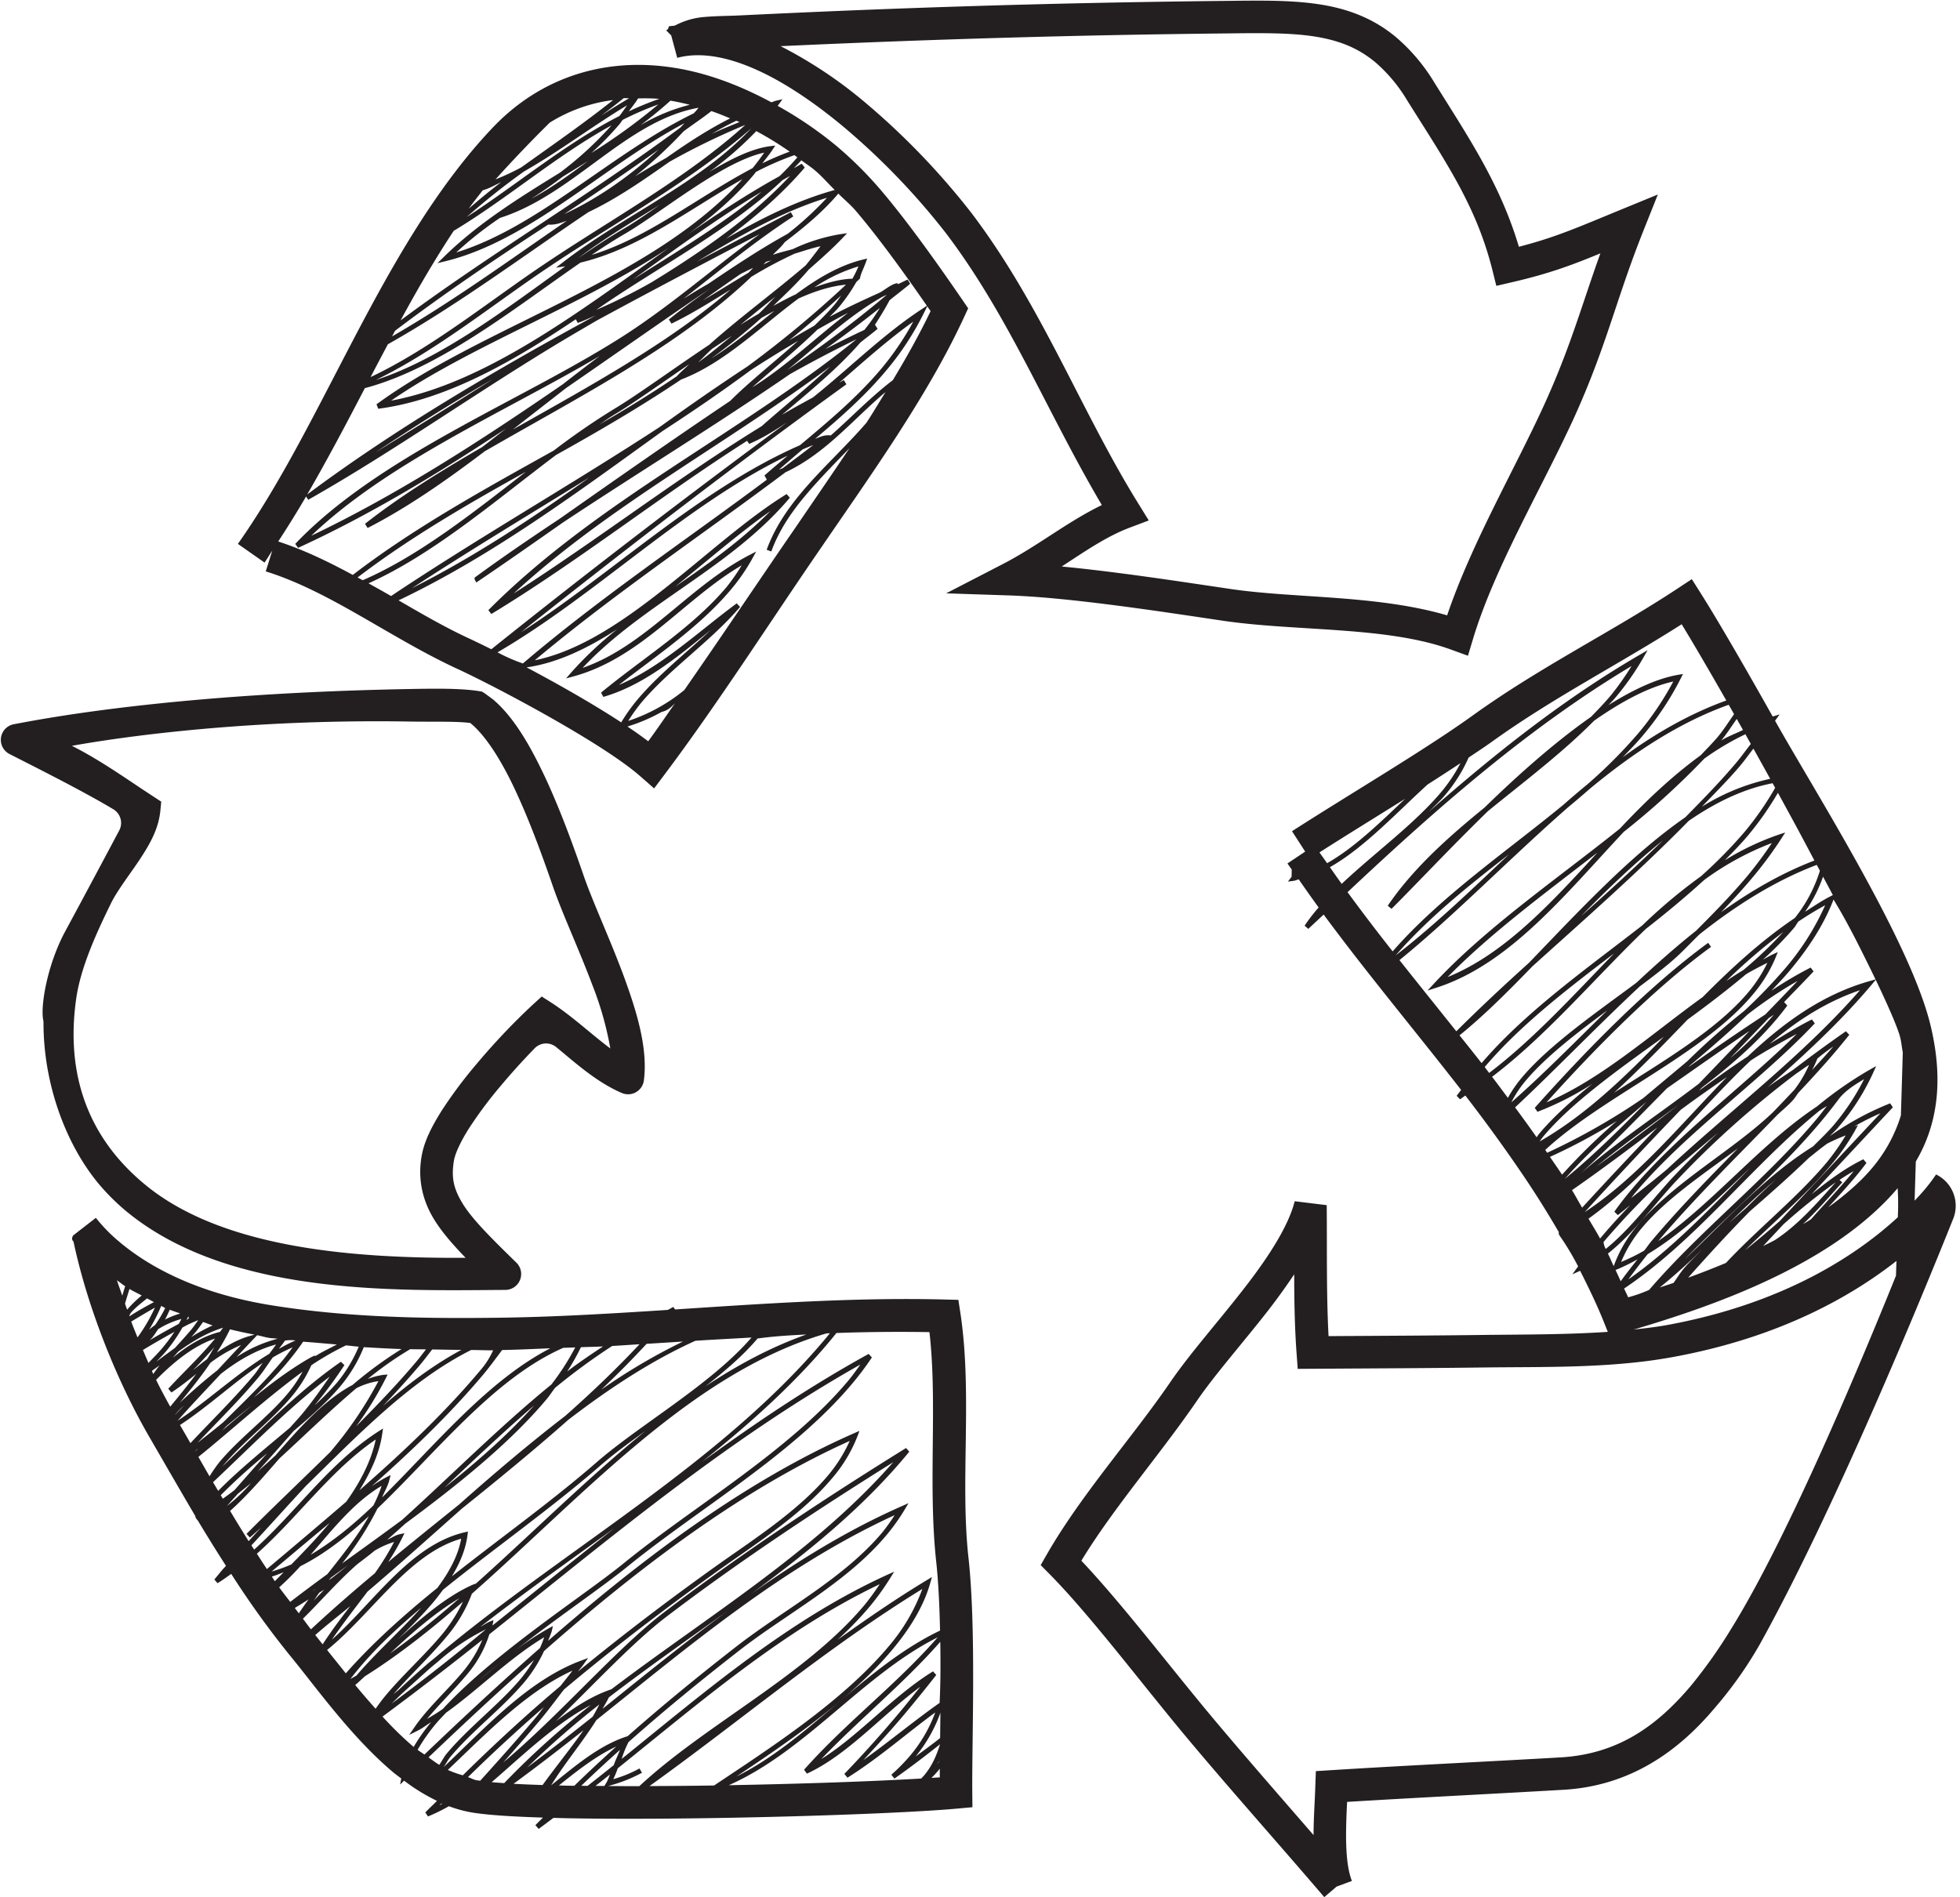 <?xml version="1.0" encoding="UTF-8"?><svg xmlns="http://www.w3.org/2000/svg" xmlns:xlink="http://www.w3.org/1999/xlink" height="901.3" preserveAspectRatio="xMidYMid meet" version="1.0" viewBox="-0.4 -0.3 931.0 901.3" width="931.0" zoomAndPan="magnify"><g id="change1_1"><path d="M368.276,47.535c-.8.181-1.52.556-2.3.755-15.89-8.577-32.83-14.869-50.186-16.956-29.042-3.584-59.182,4.487-82.708,29.586q-4.825,5.12-9.368,10.543c-45.945,54.942-72.1,131.33-111.115,186.622l12.655,8.881c1.268-1.822,2.425-3.8,3.671-5.657l-3.094,9.845c30.194,9.381,58.135,30.867,89.847,45.764,17.2,7.807,67.849,34.447,87.059,50.7l1.294,1.123,6.281,5.511,5-6.668c25.546-34.013,50.24-72.743,74.554-108.048,22.676-33.218,50.5-71.8,67.774-109.389l1.838-3.975L457,142.553c-11.17-16.3-25.865-37.13-39.168-52.739A182.011,182.011,0,0,0,396.446,68.64a183.935,183.935,0,0,0-27.453-18.653c.5-.635,2.274-3.146,2.274-3.146Zm-72.676,61c-6.906,4.037-14.03,8.8-21.257,13.766,11.53-8.84,25.14-16.915,38.644-25.261C306.572,101.51,300.591,105.637,295.6,108.538Zm67-36.326c-1.761,2.519-3.58,4.993-5.516,7.368-25.946,13.66-49.66,33.069-76.459,41.221,5.485-3.694,10.881-7.163,16.16-10.232C314.183,100.34,342.683,76.53,362.6,72.212Zm-95.366,51.9-3.553,2.756,4.441-.661c-27.974,20.054-58.907,43.916-89.987,54.011,29.079-14.069,56.763-36.77,82.412-53.831,31.369-21.053,67.023-40.456,95.941-65.735C331.839,86.871,295.826,102.025,267.234,124.115Zm83.647-66.444c-4.429,1.857-8.916,3.589-13.218,5.647,3.817-2.3,7.726-4.33,11.685-6.247C349.843,57.3,350.378,57.434,350.881,57.671Zm-4.459-1.722c-10.522,5.276-20.479,11.844-30.264,18.72q-7.542,4.255-14.919,8.794A210.065,210.065,0,0,0,324.29,62.11c4.377-3.25,8.946-6.268,13.222-9.641C340.51,53.506,343.472,54.675,346.422,55.949Zm-78.8,45.441c15.192-9.895,30.1-20.156,44.836-30.656C298.956,83.249,283.361,94.156,267.623,101.39Zm62.582-49c-.319.38-.748.76-1.076,1.152-39.093,18.977-73.927,54.175-112.812,66.091a172.1,172.1,0,0,1,20.774-16.411c35.041-11.086,59.827-46.181,94.332-52.328Zm-78.158,41.7c5.012-3.257,10.051-6.767,14.957-10.5,3.955-2.44,7.93-4.879,11.868-7.368C270.131,82.738,261.331,89.053,252.047,94.093Zm66-46.558c3.073.486,6.145,1.2,9.209,1.954a87.088,87.088,0,0,0-23.373,9.673C308.752,55.493,313.512,51.657,318.044,47.535ZM280.5,72.371A141.744,141.744,0,0,0,293.954,58.59c.529-.63.892-1.307,1.41-1.945a151.437,151.437,0,0,1,16.927-7.329A279.235,279.235,0,0,1,280.5,72.371Zm32.282-25.714a148.572,148.572,0,0,0-14.51,5.948c1.483-2.051,3.152-4.04,4.417-6.144A97.632,97.632,0,0,1,312.782,46.657Zm-14.359-.277q-6.538,3.819-13.318,8.283c3.625-2.733,7.263-5.478,10.747-8.328C296.7,46.271,297.571,46.423,298.423,46.38Zm-37.7,11.58a74.525,74.525,0,0,1,30.119-10.735c-13.912,11.061-28.871,21.429-43.595,31.956a110.663,110.663,0,0,1-12.273,5.732C243.291,75.672,251.905,66.665,260.727,57.96ZM228.88,90.128l1.624-.544c2.306-.787,4.763-2.259,7.138-3.322-5.355,4.022-10.4,8.266-15.382,12.549C224.4,95.813,226.666,93.01,228.88,90.128Zm19.735-9.044c16.247-9.211,33.174-21.965,48.844-31.346-1.191,1.7-2.331,3.414-3.673,5.081-25.864,13.233-48.563,32.512-72.468,47.961A335.791,335.791,0,0,1,248.615,81.084ZM215.1,109.372c25.422-15.268,48.752-35.72,74.958-50.109a168.625,168.625,0,0,1-24.4,22.406c-19.43,11.986-38.869,24.034-55.208,40.058l-3.061,3.006,4.16-1.03c40.148-9.98,74.974-45.3,113.186-65.477-.653.71-1.326,1.4-1.991,2.106-43.016,32.016-89.863,59.6-132.851,91.56C197.883,137.1,206.23,122.853,215.1,109.372Zm-27.835,47.461c23.389-17.7,47.863-34.262,72.763-50.449,3.386.267,6.049-.832,8.775-1.786-27.421,18.815-54.343,38.452-82.965,54.906C186.314,158.606,186.788,157.73,187.264,156.833Zm-3.425,6.42c33.119-18.659,63.772-41.592,95.281-62.789,13.5-6.382,26.016-15.157,38.452-23.884A326.272,326.272,0,0,1,353.61,59.055c-27.832,25.151-63.064,44.408-94.358,65.4-26.249,17.463-54.387,40.6-83.615,54.378C178.351,173.606,181.1,168.435,183.839,163.253ZM172.9,184.1c35.585-9.462,70.516-37.6,102.442-59.647,27.792-6.6,51.695-25.328,76.9-39.63-43.664,48.321-122.258,69.233-173.808,106.957l.84,2.112c31.723-4.133,63.066-21.78,93.822-42.517l.959,1.749c2.9-1.049,5.652-2.347,8.468-3.538-47.98,26.107-95.095,53.739-137,85.025C155.027,218.187,164.02,201.186,172.9,184.1Zm162.959-49.446c-3.909,2.146-7.752,4.6-11.614,6.957,17.306-13.381,33.983-27.343,52.173-39.09l-1.193-2.017c-14.657,7.731-29.616,15.562-44.637,23.47,19.771-11.847,39.6-23.424,61.827-30.321a157.547,157.547,0,0,1-18.7,17.14C360.661,117.984,348.259,126.255,335.854,134.655Zm30.16-11.272c-1.287.7-2.581,1.315-3.869,2.031.416-.428.843-.851,1.259-1.279C364.259,123.8,365.158,123.7,366.014,123.383ZM268.5,184.032c23-15.841,45.793-31.908,68.591-47.379-6.377,4.575-13.348,9.574-19.784,14.834l1.247,1.957c9.122-4.38,18.553-10.259,28.093-16.177-29.576,25.557-67.068,45.917-103.482,66.516C251.566,197.21,260.024,190.66,268.5,184.032ZM147.454,254.215c36.717-35.1,92.427-59.054,136.976-85.378-5.855,4.418-11.669,8.852-17.454,13.386C228.159,208.947,188.706,234.512,147.454,254.215ZM333.415,142.459c5.97-4.244,11.989-8.525,18.195-12.743,1.925-.884,3.808-1.913,5.75-2.748-.769.762-1.465,1.569-2.256,2.312C347.732,133.718,340.511,138.2,333.415,142.459Zm-33.109-10.01c20.725-14.9,41.1-29.663,61.022-41.624C343.055,106.132,321.051,119.27,300.306,132.449Zm71-47.178c1.181-.635,2.38-1.354,3.55-1.98-18.285,19.536-41.7,35.808-65.655,50.455a267.257,267.257,0,0,1-26.36,13.164C311.051,127.19,346.053,109.224,371.3,85.271ZM185.356,190.038c38.418-26.429,90.323-44.968,132.064-72.685C274.33,148.177,229.941,181.783,185.356,190.038Zm48.2-10.181c-18.56,11.9-37.234,23.3-55.818,34.935C195.77,202.669,214.464,191.049,233.56,179.857Zm-101.8,77.088c4.546-6.962,8.978-14.072,13.231-21.39l1.025,1.581c41.107-23.3,80.513-51.479,121.035-75.738,5.185-3.092,10.53-6.217,15.942-9.376,25.937-14.115,51.958-27.716,77.476-41.11-22.589,16.5-43.538,35.155-67.439,50.088-47.771,30.023-113.628,55.612-153.19,97.079l1.344,1.887c34.052-15.578,66.716-35.436,98.775-56.669-3.808,2.97-7.622,5.97-11.407,8.848-19.805,11.485-38.906,23.283-55.578,36.415l1.259,1.966c18.781-9.605,37.178-22.457,55.569-36.387,44.126-25.549,91.953-49.751,126.7-82.948A203.752,203.752,0,0,1,377.071,120.2c4.085-1.2,8.1-2.661,12.258-3.508-2.3,3.091-4.625,6.174-7.084,9.128-14.864,12.722-30.934,24.436-45.773,37.68-17.874,11.922-34.522,24.15-45.411,30.637a340.125,340.125,0,0,0-28.427,19.6c-33.311,18.555-66.627,36.916-95.454,59.087C155.842,266.7,144.212,261.01,131.758,256.945ZM361.317,150.713c2.05-1.187,4.047-2.2,6.075-3.289-9.934,8-19.747,16.181-30.024,22.626A306.762,306.762,0,0,0,361.317,150.713Zm-30.1,21.173c2.225-2.167,4.365-4.428,6.669-6.491,3.134-2.077,6.221-4.168,9.388-6.175C341.969,163.487,336.827,167.893,331.215,171.886Zm28.764-23.13c-2.9,1.661-5.79,3.456-8.683,5.249,5.549-4.47,11.041-9.007,16.647-13.415C365.248,143.273,362.8,146.194,359.979,148.756Zm-32.99,23.951c-1.933,1.973-4.085,3.7-5.931,5.765-11.877,8.044-24.2,15.644-36.832,22.93,2.675-1.755,5.376-3.671,8.037-5.252C300.927,190.923,313.349,182.055,326.989,172.707ZM169.451,274.045c24.3-18.582,51.781-34.584,79.979-50.245-25.081,19.425-50.9,40.013-77.529,51.542C171.094,274.889,170.265,274.489,169.451,274.045Zm5.2,2.768c31.082-13.961,60.671-39.62,89.1-60.988,20.312-11.32,40.369-23.037,59.394-35.824,20.363-7.74,37.636-25.054,55.7-38.46,8.353-3.8,15.925-5.982,22.595-6.6a514.173,514.173,0,0,1-46.9,38.919c-14.053,9.222-27.889,18.845-41.592,28.711-42.258,27.561-86.536,52.853-127.6,80.288C181.808,280.787,178.235,278.846,174.648,276.813ZM386.444,136.2a77.93,77.93,0,0,1,20.924-9.95,57.283,57.283,0,0,1-2.869,5.867C399.13,132.2,392.942,133.856,386.444,136.2Zm-12.859,39.258c14.329-11.6,28.722-25.444,45.066-34.7.746-.337,1.488-.715,2.233-1.052C405.246,152.905,389.632,164.406,373.585,175.453ZM417.539,146a102.11,102.11,0,0,1-7.325,10.4c-6.264,2.964-12.473,5.974-18.558,9.141Q404.838,156.061,417.539,146Zm-60.626,37.713c9.719-8.58,20.916-17.642,31-27.455,4.816-2.715,9.612-5.429,14.507-7.949C387.2,160,373.021,173.721,356.913,183.715Zm29.511-29.3c-4.036,2.3-8.073,4.612-12.069,7.034,8.571-6.878,16.832-14.033,24.875-21.43-1.037,1.39-1.907,2.824-3.046,4.181C393.237,147.713,389.857,151.076,386.424,154.417ZM279.518,226.558c-27.256,19.5-54.951,37.809-84.206,52.548C222.624,261.257,251.122,244.108,279.518,226.558Zm-57.311,76.36c-11.184-5.185-22.18-11.562-33.284-18.011,44.383-21.112,84.7-51.13,125.37-80.415,14.19-9.254,28.148-18.76,41.65-28.757,7.494-4.912,15.1-9.564,22.767-14.11-11.254,10.034-23.243,19.489-32.256,28.529-27.265,18.3-54.108,37.114-81.124,56.065-13.595,9.028-27.068,18.2-40.16,27.8-.647.458.7,2.386.7,2.386,13.877-9.388,27.5-18.934,41.073-28.445,35.69-23.684,72.54-46.193,107.866-70.5q15.451-8.72,31.628-16.577c-55.882,45.142-123.444,76.977-174.877,128.686l1.428,1.827c41.6-25.258,80.322-56.084,121.492-82.282l.953,1.468c6.313-2.647,12.149-6.356,17.926-10.173C325.94,235.353,278.6,271.6,232.992,308.136,228.846,306.082,225.06,304.24,222.207,302.918Zm171.7-129.07c-10.585,9.833-21.981,18.952-32.5,28.307-40.362,24.818-78.16,54.123-117.8,79.474C288.833,239.947,344.579,210.764,393.911,173.848Zm6.509,6.426c-.723.356-1.4.827-2.128,1.194,11.614-10.065,23.047-20.336,35.108-28.95a137.71,137.71,0,0,1-14.9,22.02c-11.424,13.612-24.921,24.949-38.905,36.669-47.906,20.989-88.464,60.4-132.5,88.853,50.432-40.1,102.531-80.162,154.539-117.778Zm-14.489,30.814c-4.769,3.718-9.637,7.353-14.491,11-.6.273-1.247.469-1.859.737,3.765-3.229,7.51-6.476,11.25-9.613C382.519,212.483,384.221,211.78,385.931,211.088Zm-150.01,98.524c47.212-27.532,88.994-69.97,137.82-93.442-3.657,3.1-7.324,6.165-11.008,9.406l1.123,2c-38.338,28.647-79.175,55.993-115.89,87.318A82.558,82.558,0,0,1,235.921,309.612Zm13.8,7.137c14.736-2.091,29.121-9.107,43.166-18.206a171.606,171.606,0,0,0-21.854,20.523L268.48,322l3.746-1.024c31.92-8.779,52.552-36.827,79.663-52.693a93.515,93.515,0,0,1-7.043,10.159c-16.346,19.5-40.488,34.343-59.738,50.309l1.061,2.02c18.978-5.4,35.388-19.087,51.031-31.771-11.682,10.9-24.771,21.112-34.966,33.237a86.317,86.317,0,0,0-7.558,10.637C280.788,333.806,264.285,324.457,249.72,316.749ZM307.5,351.857c-3.028-2.283-6.294-4.614-9.874-7.008a80.742,80.742,0,0,0,16.246-6.937c2.914-.626,4.6-2.375,6.311-4.054C315.955,339.864,311.758,346.079,307.5,351.857ZM411.207,200.472c-9.734,11.309-21.21,21.654-30.948,33.256-6.829,8.136-12.765,16.931-16.494,27.152l2.207.814c3.6-9.887,9.362-18.433,16.091-26.452,6.526-7.8,13.835-15.16,21.045-22.626-8.783,13.089-17.661,26-25.979,38.188-17.376,25.226-34.867,51.408-52.477,76.713a82.725,82.725,0,0,1-26.633,14.661,88.86,88.86,0,0,1,6.006-8.44c13.629-16.258,33.08-29.245,47.105-45.69l-1.578-1.715c-17.708,13.024-35.708,30.171-55.969,38.756,17.776-13.874,38.293-27.559,53.065-45.137A91.856,91.856,0,0,0,356.927,265.1l1.858-3.385-3.417,1.78c-28.626,14.893-49.077,43.073-79.019,53.493,28.73-30.617,70.276-47.444,98.424-80.829l-1.512-1.751c-36.7,22.5-77.432,70.4-119.619,78.967,37.642-31.567,79.305-59.459,119.049-89.3,19.063-8.9,32.1-25.141,47.535-38.128C417.228,190.8,414.35,195.647,411.207,200.472ZM320.32,278.408c15.665-12.665,30.749-25.741,45.195-35.891C352.007,256.272,336.22,267.4,320.32,278.408ZM441.631,147.5c-5.157,10.8-11.285,21.763-17.933,32.793-10.57,8.071-19.706,17.679-29.465,26.261-2.984-.393-5.18.745-7.476,1.651,11.962-10.1,23.518-20.237,33.529-32.164a136.135,136.135,0,0,0,18.094-27.493l1.651-3.335C440.561,145.973,441.111,146.75,441.631,147.5ZM397.8,91.675c2.734,2.742,5.826,5.28,8.292,8.165,11,12.9,23.414,30.165,33.769,45.117l-3.169,2.1c-17.905,11.872-33.967,27.852-50.928,41.446-4.949,2.676-9.858,5.389-14.7,8.249,12.69-10.751,26.113-21.631,37.208-34.317,2.715-2.2,5.534-4.258,8.2-6.525l-1.258-1.963c2.327-3.545,4.75-7.5,6.938-11.619,3.242-2.629,6.586-5.136,9.784-7.822l-1.19-1.98c-1.623.655-3.145,1.543-4.748,2.219.483-1.149-2.284.138-2.284.138-2.156,1-4.021,2.586-6.1,3.764-8.049,3.653-16.092,7.327-23.886,11.539,1.4-1.511,2.973-2.927,4.269-4.471a82.523,82.523,0,0,0,8.35-12.024l1.72-1.651c.409-2.47,1.806-4.907,2.719-7.474l.728-2.036-2.11.508c-11.391,2.805-21.727,9.075-31.7,16.439-3.5,1.594-7.175,3.606-10.821,5.547,5.758-5.537,11.593-10.989,16.735-17.116,5.8-5.149,11.142-9.833,16.037-14.962l2.321-2.458-3.349.484a85.261,85.261,0,0,0-22.444,7.067c-3.149.928-6.365,1.6-9.476,2.728,1.459-1.608,3.189-3.026,4.574-4.677l1.145-1.409C381.711,107.617,390.608,100.215,397.8,91.675ZM386.508,80.481c3.5,2.935,6.37,6.309,9.586,9.47-18.605,5.18-35.333,13.749-51.568,23.1,13.8-10.174,26.653-21.253,37.328-33.734l-1.407-1.829c-1.227.6-2.492,1.446-3.725,2.076,1.172-1.238,2.405-2.445,3.523-3.71C382.314,77.423,384.519,78.811,386.508,80.481Zm-8.159-6.033c-2.694,3.056-5.459,6.067-8.487,8.947-15.714,8.661-31.666,19.2-47.826,30.684,13.324-9.256,25.592-19.459,35.675-31.455.328-.391.594-.817.912-1.218a139.191,139.191,0,0,1,18.328-8C377.422,73.746,377.885,74.1,378.349,74.448Zm-3.66-2.719c-4.4,1.642-8.727,3.471-12.973,5.554,1.588-2.091,3.276-4.1,4.733-6.3l1.414-2.127-2.537.312c-8.614,1.087-18.726,6.095-28.9,12.279a161.9,161.9,0,0,0,22.41-19.464A160.061,160.061,0,0,1,374.689,71.729ZM689.2,308.434l7.673,2.795,2.365-7.828c10.11-33.711,32.089-70.685,47.6-104.3,15.988-35.021,20.108-56.521,33.492-90.075L787.08,92.1l-16.86,6.918c-21.614,8.874-31.422,13.327-49.143,17.914-8.9-29.784-23.7-51.623-40.252-78.163A88.3,88.3,0,0,0,662.9,17.521C651.9,8.245,639.358,3.7,625.975,1.71,612.552-.318,598.118-.063,581.834.123,503.075.954,429.059,3.2,350.794,7.036c-5.272.259-11.525.232-17.515.813A36.045,36.045,0,0,0,320.2,11.833c-.979.2-1.959.169-2.932.425-.2,1.428-.728,1.464-1.2,1.9l2.35,2.359,2.875,10.672c10.6-2.9,23.589-.66,37.557,5.618,13.923,6.224,28.5,16.293,41.964,27.589A335.2,335.2,0,0,1,448.8,110.32c30.137,39.608,48.256,85.458,74.175,129.318-16.9,8.223-30.627,19.64-47.626,28.333l-26.322,13.606,29.611.986c29.128.947,72.211,7.631,102.788,12.168C616.687,299.752,658.858,297.225,689.2,308.434ZM536.5,250.266l8.763-3.312-4.925-7.967c-27.434-44.26-45.712-93.742-79.225-138.016a349.74,349.74,0,0,0-50.364-52.416,211.919,211.919,0,0,0-40.356-26.926c71.157-3.268,139.436-5.289,211.617-6.048,16.32-.208,30.108-.358,41.649,1.4,11.582,1.8,20.752,5.233,29.31,12.377a73.245,73.245,0,0,1,14.765,17.6c18.379,29.368,33.083,50.3,40.787,81.168l1.842,7.378,7.407-1.723c17.75-4.12,28.171-8.02,42.008-13.718-9.14,25.471-14.331,44.962-26.987,72.593-13.993,30.507-34.2,65.191-45.8,99.375-33.544-9.822-72.674-7.986-103.3-12.587-23-3.395-53.143-8.07-79.761-10.616C515.332,261.366,525.521,254.344,536.5,250.266ZM59.4,574.984c48.64,40.283,127.371,37.854,179.87,37.516l.412,0a7.552,7.552,0,0,0,5.2-12.95l-.293-.286c-11.544-11.262-20.092-19.786-24.794-27.066-4.622-7.379-6-12.7-4.548-21.3.594-3.331,3.282-9.2,7.37-15.531a198.994,198.994,0,0,1,15.1-20.136c5.307-6.34,10.854-12.388,15.837-17.5a7.549,7.549,0,0,1,10.2-.624c9.114,7.481,19.116,16.613,31.067,21.779l.214.09a7.551,7.551,0,0,0,10.4-5.953l.03-.221c1.929-15.4-3.51-32.925-9.948-50.379-6.5-17.342-14.414-34.428-18.532-46.31-4.487-12.966-10.473-29.748-17.6-45.322-7.149-15.444-15.043-29.662-25.189-38.467-.2-.174-.407-.337-.621-.5l-3.683-2.714-1.353-.859-1.57-.244c-8.817-1.363-20.9-1.2-33.164-.967-111.728,2.084-173.211,14-187.665,16.729A7.553,7.553,0,0,0,4.086,357.9c8.427,4.327,34.312,17.206,49.4,26.294a7.568,7.568,0,0,1,2.725,10.066c-.787,1.492-15.268,28.725-25.571,47.78-8.654,16.006-11.871,35.656-10.512,42.246a6.721,6.721,0,0,1,.136,1.364c-.047,28.5,10.338,57.5,26.379,76.639A104.993,104.993,0,0,0,59.4,574.984ZM35.721,474.664c1.976-14.708,9.277-30.93,16.6-45.836,2.726-5.562,7.854-12.292,12.728-19.422,4.825-7.227,9.679-14.909,10.688-24.229l.45-4.639-3.908-2.559c-11.524-7.468-24.4-16.833-38.526-23.965,8.477-1.493,72.093-13,160.392-11.53,11.253.187,22.119-.191,28.83.683,7.755,6.27,15.7,19.345,22.356,34.055,6.742,14.733,12.6,31.112,17.038,43.965,4.59,13.127,12.437,29.988,18.673,46.648a154.121,154.121,0,0,1,8.455,29.943c-8.58-6.367-17.719-15-27.584-21.468l-5-3.2-4.379,4.007A316.981,316.981,0,0,0,225.87,505.29a214.684,214.684,0,0,0-16.28,21.757c-4.581,7.247-8.154,14.062-9.537,20.937-2.4,12.13.466,23.184,6.788,32.639,3.627,5.542,8.479,10.965,13.929,16.631-50.674.259-113.978-3.858-151.437-34.111C34.506,535.016,32.291,499.466,35.721,474.664ZM459.666,740.042c-4.11-36.223,1.927-78.075-3.863-116.447l-.98-6.378-6.457-.159c-42.265-1.09-85.228,1.92-128.071,4.718l-.874-1.163c-.912.4-1.727.978-2.629,1.388-27.836,1.8-55.644,3.494-83.123,3.741-35.791.441-70.256-.453-103.786-5.729-37.206-5.748-60.159-19.1-73.366-30.169a77.147,77.147,0,0,1-11.383-11.59l-10.783,8.371c-.992,1.665-.308,2.373.179,2.963C40.98,620.2,54.839,655.31,70.565,682.4,78,695.227,85.156,707.7,92.439,720.047c-.337.442,1.2,2.119,1.2,2.119,4.309,7.174,8.761,14.335,13.3,21.418-.566.674-1.237,1.3-1.8,1.969l-3.724,4.523,1.512,1.751c2.287-1.356,4.355-2.917,6.5-4.413a429.6,429.6,0,0,0,27.965,38.838c12.449,15.15,28.994,38.612,49,55.437,1.228,1.031,2.534,1.941,3.809,2.916l-.555,2.867,1.9-1.826a90.34,90.34,0,0,0,15.615,9.587c-1.8,1.881-3.75,3.61-5.539,5.5l1.264,1.914a87.845,87.845,0,0,0,9.935-4.866,59.946,59.946,0,0,0,10.459,2.89c7.471,1.292,19.416,2.041,34.206,2.509-1.162,1.228-2.421,2.375-3.57,3.613l1.543,1.758c2.367-1.695,4.685-3.508,7.041-5.236,2.147.044,4.138.122,6.4.167,60.513,1.165,155.785-1.825,185.522-4.586l7.081-.648-.069-7.111C461.209,826.691,463.339,773.988,459.666,740.042Zm-18.582-107.49c3.919,33.694-.767,72.568,3.229,109.193,1.026,9.435,1.543,20.774,1.811,32.591C410.4,791.4,383.908,826.49,349.392,843.661c23.589-15.732,53.975-36.318,73.932-60.1,8.489-10.114,15.017-20.762,18.139-31.8l.807-2.86-2.533,1.54c-14.525,8.768-28.5,18.387-42.294,28.269a164.991,164.991,0,0,0,14.667-15.072,121.006,121.006,0,0,0,10.194-14l2.036-3.289-3.524,1.6c-46.9,21.443-86.115,55.261-125.921,87.359a49.007,49.007,0,0,1,3.248-7.994c16.982-15.074,34.617-29.491,52.347-43.292,22.35-17.494,50.976-32.166,70.042-54.861a94.2,94.2,0,0,0,8.712-12.168l1.887-3.175-3.374,1.5c-25.662,11.342-49.119,25.855-71.6,41.762,26.695-19.607,52.328-40.291,73.336-65.3l2.013-2.421-1.532-1.748c-39.244,24.367-79,50.634-115.757,78.67-22.093,17.08-48.744,48.129-75.488,70.642,5.86-6.674,11.725-13.287,17.45-20.108,3.956-4.715,7.534-9.638,11.291-14.467,24.561-20.639,50.151-40.1,75.97-58.421,16.174-11.441,37.2-25.045,51.273-41.791a69.066,69.066,0,0,0,12.158-20.066l.961-2.6-2.529,1.116c-51.475,22.548-100.443,59.383-145.4,98.655a44.733,44.733,0,0,0,1.75-4.511l.572-2.557-2.285,1.267a130.8,130.8,0,0,0-16.823,11.34c20.4-16.117,41.947-30.612,54.343-40.692,33.277-27.117,78.42-53.109,106.777-86.875a141.3,141.3,0,0,0,9.506-12.627l-1.536-1.68c-27.795,15.316-53.866,32.834-79.191,51.316,22-17.546,42.824-36.065,60.521-57.134,1.139-1.357,2.249-2.742,3.366-4.118C411.768,632.426,426.476,632.328,441.084,632.552ZM290.076,802.173l-1.853.686c-8.772,3.285-16.724,8.59-24.438,14.448,18.645-18.2,36.417-37.279,51.866-49.158C350,741.933,387.06,717.394,423.865,694.365,386.594,736.853,336.016,767.316,290.076,802.173Zm55.2-37.216c-20.248,14.927-39.834,30.781-59.454,46.55,1-1.811,2.1-3.558,2.989-5.436C307.166,792,326.309,778.592,345.272,764.957ZM209.961,811.551c-2.434,1.753-4.982,3.244-7.509,4.755,6.13-7.372,12.939-13.917,18.765-20.859a54.8,54.8,0,0,0,10.822-19.338c56.882-45.337,112.453-92.181,176.253-128.16-1.906,2.605-3.731,5.241-5.845,7.76C374.5,689.025,329.489,715,296,742.263,276.8,757.905,235.025,784.466,209.961,811.551Zm28.153-22.762c-3.743,3.071-7.417,6.224-11.076,9.341C230.612,794.977,234.332,791.862,238.114,788.789Zm-6.031-18.642c-1.545.649-2.825,1.668-4.3,2.409,20.646-16.038,42.228-31.343,63.626-46.845-19.424,15.27-38.62,30.818-57.91,46.234a25.816,25.816,0,0,0,.478-2.6Zm-1.652,3.578c-14.992,12.634-29.836,24.1-44.84,35.336,1.746-1.682,3.436-3.412,5.226-5.057,4.368-3.925,8.712-7.909,13.111-11.827,1.3-1.13,2.667-2.206,3.988-3.319A101.052,101.052,0,0,1,230.431,773.725ZM393.794,633.081c-.682.835-1.352,1.679-2.045,2.5-50.068,59.7-124.536,100.2-185.6,151.7-1.245,1.063-2.551,2.022-3.765,3.116-4.514,3.879-8.855,7.88-13.186,11.894-.894.8-1.811,1.5-2.709,2.279,7.639-8.79,16.874-17.368,24.634-26.614a69.732,69.732,0,0,0,12.62-21.105c53.421-47.151,104.61-105.1,168.4-123.679C392.684,633.147,393.243,633.1,393.794,633.081ZM188.48,778.658c5.879-5.789,11.854-11.715,17.087-17.951,1.588-1.891,3.029-3.83,4.469-5.767,24.981-20.1,51.824-39.027,74.549-58.821,6.172-5.393,13.7-10.941,21.59-16.616-27.772,22.613-54.055,48.879-80.7,72.679.085-.3-2.256.791-2.256.791C211.016,758.67,199.505,768.523,188.48,778.658Zm29.337-19.687c-10.824,9.413-21.76,18.25-32.9,26.188C195.476,775.289,206.455,765.691,217.817,758.971ZM382.625,633.684c-16.767,5.945-32.654,14.442-47.952,24.636,9.185-7.217,17.967-14.657,24.771-22.742C367.5,634.472,375.074,634.051,382.625,633.684Zm-26.05,1.431c-19.317,22.375-52.888,41.284-73.536,59.227-20.886,18.222-45.4,35.736-68.8,54.221,3.767-6.209,6.562-12.695,7.428-19.617l.207-1.657-1.629.373c-25.953,6.105-43.389,33.63-63.029,51.009,5.391-7.769,11.2-15.282,16.968-22.864,14.391-12.25,29.354-25.687,44.815-39.41,17.1-13.734,34.116-27.655,50.43-42.088,19.893-15.316,40.137-28.472,60.5-37.651C338.85,636.071,347.714,635.656,356.575,635.115ZM324,637.026a282.5,282.5,0,0,0-38.867,22.925q11.224-10.629,21.606-21.841Q315.373,637.584,324,637.026Zm-20.634,1.29c-11.071,11.8-22.886,23.1-35.269,34.036-17.27,13.3-34.222,27.7-50.6,42.243-11.26,9.047-22.48,18.07-33.5,27.169a110.369,110.369,0,0,0,6.682-11.536l1.03-2.153-2.33.5c-2.1.463-3.869,1.808-5.844,2.615,2.882-2.507,5.72-5.07,8.562-7.644,24.6-18.187,49.418-38.012,67.043-59.012,1.522-1.814,2.7-3.677,4.11-5.512a300.492,300.492,0,0,1,27.133-19.887C294.713,638.888,299.026,638.583,303.361,638.316Zm-92.632,68.122c14.07-13.3,28.122-26.558,42.592-39.077C241.254,680.88,226.512,693.986,210.729,706.438Zm75.277-67.08c-5.738,3.815-11.493,7.649-16.972,11.883a106.707,106.707,0,0,0,6.494-11.511C279.026,639.556,282.518,639.544,286.006,639.358Zm-13.177.457a118.916,118.916,0,0,1-11.3,17.588c-24.563,20.046-47.295,42.96-70.906,64.321-9.693,7.162-19.3,14.06-28.492,20.692a147.4,147.4,0,0,0,16.758-26.058c28.51-27.306,55.328-61.844,88.248-76.336C269.034,639.944,270.923,639.9,272.829,639.815ZM165.161,743.108c-3.119,2.437-6.166,5.006-9.347,7.319.327-.412.643-.833.97-1.241C159.52,747.205,162.33,745.157,165.161,743.108Zm11.8-28.2c-9.639,9.258-19.517,17.319-29.815,23.412C157.8,726.023,167.8,713.309,180.869,705.6A68.3,68.3,0,0,1,176.961,714.906Zm84.015-74.667c-29.754,15.355-54.5,45.7-79.879,70.842,1.1-2.723,2.653-5.235,3.4-8.108l.633-2.522-2.312,1.188a62.284,62.284,0,0,0-6.731,4.184c18.958-16.787,37.4-34.458,53.133-53.206,3.172-3.78,5.961-7.7,8.9-11.57C245.737,640.925,253.352,640.522,260.976,640.239Zm-42.226.739c-13.065,7.051-25.368,16.22-37.122,26.539,6.185-6.529,12.211-13.118,17.837-19.821,1.906-2.271,3.6-4.6,5.429-6.907C209.508,640.848,214.12,640.979,218.75,640.978Zm-16.789-.223c-1.465,1.808-2.782,3.645-4.287,5.438-8.881,10.581-18.78,20.9-28.911,31.114a158.837,158.837,0,0,0,14.047-22.778l.9-1.821-2.023.137a35,35,0,0,0-7.38,1.932,167.142,167.142,0,0,1,20.136-14.129C196.934,640.722,199.461,640.711,201.961,640.755Zm-11.622-.164a188.8,188.8,0,0,0-23.283,17.066c-13.031,6.857-25.043,20.084-36.6,33.457-2.816,2.583-5.62,5.174-8.483,7.659,5.761-6.313,11.417-12.768,17.085-19.232,8.079-6.825,15.927-13.8,22.255-21.312a69.625,69.625,0,0,0,11.094-18.537C178.353,640.049,184.352,640.4,190.339,640.591ZM170,639.46a67.845,67.845,0,0,1-10.474,17.264,134.953,134.953,0,0,1-10.468,10.6,206.979,206.979,0,0,0,14.136-19.093l-1.659-1.6c-20.482,14.211-38.285,32.469-56.277,49.713,10.011-12.036,23-21.426,32.84-33.128a62.943,62.943,0,0,0,9.377-14.923,136.309,136.309,0,0,1,16.44-9.44C165.95,639.009,167.961,639.325,170,639.46Zm-10.411-1.032c-3.39,1.857-6.833,3.334-10.185,5.539.327-.833-2.548.808-2.548.808-9.531,5.443-18.167,12-26.615,18.786,5.26-5.232,10.612-10.353,15.426-16.089,2.78-3.312,5.44-6.745,7.931-10.377C149.017,637.5,154.294,637.983,159.586,638.428ZM134.925,636.6a16.03,16.03,0,0,1,5.017-.085,74.119,74.119,0,0,0-7.819,3.975C132.993,639.141,134.09,637.988,134.925,636.6Zm-7.422-1.3c1.3.2,2.633.192,3.969.389a65.318,65.318,0,0,0-19.492,8.709c2.541-2.7,5.077-5.476,7.615-8.125l2.14-2.242C123.758,634.39,125.4,634.972,127.5,635.292Zm-27.921,11.8a67.881,67.881,0,0,1,14.534-8.425c-3.733,3.938-7.46,7.94-11.195,11.948-6.247,4.885-12.212,10.136-17.955,15.5C90.03,660.02,95.057,653.719,99.582,647.093Zm-1.614-1.741c-2.311,1.742-4.521,3.535-6.75,5.332,3.5-3.578,6.926-7.24,10.2-11.028C100.276,641.567,99.227,643.5,97.968,645.352Zm10.867-14.136c3.209.786,7.337,1.714,11.686,2.532l-2.094.574c-5.819,1.6-10.914,4.578-15.8,7.9a102.154,102.154,0,0,0,5.189-8.94Zm-4.728,1.2c-8.235,2.068-15.666,6.665-22.447,12.342.883-.966,1.73-1.976,2.632-2.96,6.663-4.831,13.464-8.918,21.263-11.352C105.081,631.1,104.6,631.769,104.107,632.413Zm-3.508-3.054a78.44,78.44,0,0,0-10.129,5.514c.586-.676,1.177-1.291,1.741-1.963,1.414-1.684,2.579-3.447,3.846-5.179C97.642,628.246,98.945,628.858,100.6,629.359Zm-11.564-4.226c.609.864-.077,1.176-.83,1.563C88.45,626.159,88.8,625.677,89.035,625.133Zm4.723,1.741c-1.118,1.508-2.1,3.033-3.351,4.522-2.47,2.944-5.079,5.789-7.727,8.678-2.953,2.149-5.865,4.277-8.73,6.431,1.47-1.6,3.042-3.1,4.437-4.758a78.174,78.174,0,0,0,7.855-11.366A56.132,56.132,0,0,1,93.758,626.874Zm-9.23,1.754c-4.848,2.578-9.75,5.35-13.732,7.692.347-.392.75-.74,1.087-1.143,1.076-1.281,1.9-2.72,2.878-4.065a41.442,41.442,0,0,1,11.014-4.828C85.381,627.083,84.956,627.856,84.528,628.628Zm.639-4.909a41.58,41.58,0,0,0-7.209,2.856c.895-1.509,1.549-3.106,2.3-4.681C81.762,622.548,83.592,623.083,85.167,623.719ZM78.073,621.1a57.7,57.7,0,0,1-4.827,8.114c-.962.637-1.862,1.4-2.786,2.105a79.586,79.586,0,0,0,5.715-11.2C76.856,620.429,77.37,620.788,78.073,621.1Zm-22.9-13.168c1.35.948,2.42,1.884,3.878,2.811-.481,1.5-.934,2.993-1.368,4.5C56.872,612.8,55.911,610.351,55.168,607.929Zm3.818,11.092c.675-2.394,1.391-4.7,2.118-6.978,1.714,1.066,3.916,2.062,5.8,3.106a57.2,57.2,0,0,0-6.931,6.735C59.627,620.928,59.311,619.981,58.986,619.021Zm2.667,4.5c2.2-2.639,5.08-4.773,7.785-7,1.107.58,2.125,1.173,3.284,1.759-3.959,2.137-7.85,4.279-11.659,6.767C61,624.9,60.968,624.757,61.653,623.52Zm.272,4.023q5.65-3.426,11.276-6.663a80.5,80.5,0,0,1-8.284,14.172C63.9,632.535,62.881,630.086,61.925,627.543Zm8.2,19.638c-.912-2.025-1.767-4.092-2.641-6.141,3.375-2.056,9.034-5.379,14.96-8.627a81.909,81.909,0,0,1-5.847,7.83C74.589,642.635,72.3,644.876,70.124,647.181Zm1.627,3.773c1.241-.9,2.457-1.734,3.7-2.67-1.147,1.389-2.073,2.781-3.069,4.167C72.163,651.968,71.975,651.438,71.751,650.954Zm1.995,4.265c8.3-8.416,17.658-16.119,28.034-19.614-7.431,8.985-15.237,16.172-22.26,23.83l1.505,1.782c4.047-2.658,7.926-5.717,11.8-8.812-4.013,5.315-8.173,10.489-12.38,15.547C78.17,663.8,75.907,659.683,73.746,655.219Zm13.128,12.334c-1.438,1.515-2.869,3-4.289,4.492A31.817,31.817,0,0,1,86.874,667.553Zm17.619-15.17c8.189-6.4,16.879-11.422,26.213-13.959-.984,1.525-2.119,2.923-3.17,4.4-15.607,9.415-28.961,22.24-43.6,31.826C90.635,667.062,97.544,659.846,104.493,652.383ZM85.1,676.676c13.608-8.909,25.786-20.464,39.3-29.509-1.437,1.87-2.637,3.938-4.15,5.74-9.418,11.222-20.032,21.532-30.19,32.376C88.4,682.408,86.79,679.608,85.1,676.676Zm7.252,12.585a3.961,3.961,0,0,1,1.272-1.339C93.214,688.391,92.765,688.79,92.355,689.261Zm1.087-4.142c9.6-10.141,19.588-19.963,28.616-30.7,2.58-3.076,4.741-6.536,7.093-9.822a79.061,79.061,0,0,1,9.438-4.8c-1.563,2.06-3.07,4.185-4.728,6.161-8.7,10.383-18.486,19.777-28.168,29.37C101.667,678.671,97.55,681.9,93.442,685.119Zm26.116-18.037c-4.916,4.205-9.762,8.211-14.477,12.289.748-.76,1.453-1.556,2.194-2.307C111.349,673.688,115.461,670.4,119.558,667.082ZM93.829,691.83c15.442-12.423,32.126-27.824,49.482-40.476a64.912,64.912,0,0,1-7.007,10.36c-9.553,11.4-22.564,20.794-32.367,32.453a72.452,72.452,0,0,0-4.815,6.883C97.39,698.041,95.574,694.887,93.829,691.83Zm6.959,12.025c18.122-17.007,35.757-35.258,55.452-50.167-4.267,6.123-8.532,12.261-13.346,18-1.779,2.12-3.7,4.139-5.526,6.233-11.861,9.983-24.01,19.805-34.139,30.04C102.424,706.582,101.591,705.234,100.788,703.855Zm4.662,7.837-.993-1.663a278.586,278.586,0,0,1,22.032-19.877c-5.274,5.778-10.389,11.652-15.526,17.483C109.15,709.023,107.306,710.384,105.45,711.692Zm7.224-2.454c2.085-1.6,4.112-3.268,6.151-4.947a79.522,79.522,0,0,1-11.359,10.8C109.147,713.112,110.949,711.181,112.674,709.238Zm-3.779,8.253c7.8-6.934,15.565-15.876,23.4-24.886,12.256-11.229,24.124-22.875,36.611-33.429a34.256,34.256,0,0,1,10.44-3.349,184.739,184.739,0,0,1-22.945,33.754c-14.034,13.79-27.36,26.4-39.7,38.815l1.57,1.726c1.772-1.474,3.547-3.169,5.325-4.714-2.02,2.118-3.922,4.3-5.9,6.435C114.739,727.118,111.77,722.294,108.9,717.491Zm10.128,16.37c8.6-9.3,17.112-18.781,25.907-28.266,24.51-23.977,49.645-50.153,78.467-64.551,3.5,0,6.922.183,10.432.148a38.579,38.579,0,0,1-6.414,9.911c-16.784,20-36.727,38.754-57.1,56.612,5.4-8.665,9.533-17.626,10.85-26.849l.363-2.528-2.152,1.375C156,694.742,140.407,717.87,120.326,735.86,119.9,735.192,119.444,734.529,119.023,733.861Zm2.59,3.971c19.718-17.557,34.921-39.535,56.445-54.26-2.084,10.028-7.153,19.994-14.008,29.553-12.749,11-25.453,21.7-37.671,31.982C124.757,742.693,123.187,740.263,121.613,737.832Zm34.579-14.64c-5.8,6.911-12.06,13.468-18.188,19.712a75.155,75.155,0,0,1-9.4,3.386C137.758,738.606,147.125,730.689,156.192,723.192Zm-27.479,25.486c1.906-.55,3.74-1.324,5.61-2.03-1.442,1.456-2.791,2.842-4.18,4.231C129.638,750.156,129.21,749.41,128.713,748.678Zm3.508,5.11a133.4,133.4,0,0,0,10.035-10.019c11.44-5.71,22.157-14.178,32.579-23.795-5.43,9.6-12.589,18.556-19.736,27.555-6.277,4.565-12.114,8.94-17.642,13.19C135.745,758.413,133.863,756.11,132.221,753.788Zm19.027,2.563c.75-.519,1.58-.934,2.338-1.461-1.652,1.814-3.358,3.5-4.986,5.257C149.518,758.9,150.291,757.6,151.248,756.351Zm-3.129-.794a5.907,5.907,0,0,1,1.461-.9C149.1,754.978,148.584,755.246,148.119,755.557Zm-8.486,8.042c2.188-1.33,4.385-2.667,6.548-4.075-1.593,2.182-3.161,4.381-4.635,6.625Zm3.856,5.11c8.324-8.2,16.624-17.8,25.563-25.669,2.813-2.25,5.72-4.326,8.478-6.642a40.679,40.679,0,0,1,9.273-4.162,131.507,131.507,0,0,1-9.144,14.862c-10.46,8.736-20.637,17.6-30.367,26.653C145.949,772.086,144.784,770.387,143.489,768.709Zm5.853,7.764c5.222-4.635,10.872-9,16.692-13.8-4.589,5.887-9.066,11.9-13.186,18.2C151.706,779.435,150.437,777.816,149.342,776.473Zm5.631,7.077c21.076-16.994,38.715-45.774,63.686-52.851-1.48,8.185-5.746,15.916-11.315,23.369-15.807,12.788-30.737,26.142-43.488,40.584C160.779,790.773,157.825,787.145,154.973,783.55ZM199.7,763.483c-10.136,11.2-21.9,21.8-30.749,32.184-.955.586-1.937,1.115-2.915,1.683C175.559,784.9,187.237,773.986,199.7,763.483Zm-21.688,47.99c-3.317-3.747-6.551-7.439-9.672-11.265,1.519-1.3,3.089-2.795,4.608-4.167C188.913,786,204.324,773.792,219.509,760.6a74.71,74.71,0,0,1-10.18,15.857c-8.125,9.681-18.173,18.743-26.2,28.3C181.292,806.95,179.593,809.191,178.011,811.473Zm3.286,3.721q24.037-17.792,47.381-36.426a58.791,58.791,0,0,1-9.255,15.174c-5.717,6.813-12.524,13.337-18.185,20.083-1.7,2.022-3.28,4.061-4.71,6.141l-2.573,3.725,4.06-2.014c2.229-1.11,4.234-2.726,6.374-4.039a91.183,91.183,0,0,0-8.312,11.778A166.007,166.007,0,0,1,181.3,815.194Zm16.669,15.787a88.635,88.635,0,0,1,9.067-12.832c1.34-1.6,2.973-3.189,4.443-4.788,15.689-11.234,29.945-25.84,46.6-35.843a44.9,44.9,0,0,1-2,5.117c-19.1,16.822-37.415,33.9-54.883,50.592C200.115,832.414,199.039,831.844,197.966,830.981Zm5.185,3.594c16-15.271,32.72-30.844,50.068-46.264a71.619,71.619,0,0,1-6.175,8.817c-10.321,12.3-24.656,23.021-35.169,35.547-1.432,1.706-2.346,3.658-3.621,5.439C206.555,837.1,204.859,835.784,203.151,834.575Zm5.224,22.787c.351-.373.734-.716,1.1-1.092C209.5,856.823,208.935,857.092,208.375,857.362Zm5.293-23.182c10.266-12.233,24.6-22.979,35.167-35.549a66.383,66.383,0,0,0,9.186-14.583c44.935-39.533,93.851-76.726,145.178-99.8a69.624,69.624,0,0,1-10.285,16.38c-13.721,16.371-34.6,29.932-50.824,41.386-23,16.337-45.817,33.61-67.927,51.771.819-1.129,1.782-2.191,2.587-3.327l2.215-3.1-3.578,1.331c-24.775,9.311-45.086,31.572-65.029,50.479C211.533,837.518,212.346,835.755,213.668,834.18Zm-1.357,6.361c18.553-17.628,37.4-37.266,59.19-47.162-1.828,2.485-3.813,4.873-5.715,7.315-16.072,13.525-31.469,27.745-46.366,42.405A52.8,52.8,0,0,1,212.311,840.541Zm13.627,4.9c-1.372-.246-2.732-1.092-4.066-1.468q17.512-17.16,36.119-33.308c-1.246,1.529-2.343,3.126-3.611,4.637-8.461,10.081-17.235,19.917-26.692,30.367C227.167,845.584,226.386,845.521,225.938,845.441Zm7.207.918c15.189-13.155,30.187-27.673,47.129-36.672a387.985,387.985,0,0,0-41.191,37.12C237.038,846.664,234.86,846.52,233.145,846.359Zm51.143-36.914c-1.046,1.955-2.02,3.952-3.213,5.839q-15.355,12.272-31.036,24.071A424.11,424.11,0,0,1,284.288,809.445ZM257.323,847.71c-4.978-.159-9.633-.346-13.784-.587,11.259-8.252,22.323-16.78,33.26-25.466C270.59,830.424,263.728,838.885,257.323,847.71Zm4.086.115c6.28-10.261,14.6-20.11,21.466-30.958C327.838,780.9,371.823,743.731,424.56,719.5a94.447,94.447,0,0,1-5.821,8.151c-18.624,22.213-47.072,36.849-69.7,54.519-17.351,13.509-34.623,27.6-51.315,42.347C284.417,828.643,272.678,838.766,261.409,847.825Zm7.79.2c-1.443-.024-2.713-.074-4.106-.113,8.884-7.169,17.944-14.214,27.244-18.478-6.763,6.1-13.433,12.278-19.925,18.622C271.414,848.039,270.188,848.045,269.2,848.03Zm6.5.047c5.994-5.818,12.181-11.474,18.416-17.091-.955,2.548-2.087,4.692-2.984,7.306q-6.186,4.95-12.4,9.811C277.742,848.09,276.662,848.094,275.7,848.077Zm10.98.088c-1.422-.006-2.82-.015-4.213-.036,2.28-1.787,4.57-3.589,6.836-5.407a34.927,34.927,0,0,1-1.446,3.507Zm1.76.017a69.542,69.542,0,0,0,16.1-6.3l-1.183-2.032a60.682,60.682,0,0,1-12.461,5.1,49.393,49.393,0,0,0,2.154-5.192c39.755-31.9,78.58-65.544,124.4-87.447a118.322,118.322,0,0,1-7.146,9.815c-28.186,33.629-75.111,56.5-107.031,86.142C298.05,848.268,293.415,848.211,288.438,848.182Zm48.605-.221c-9.813.152-19.439.218-28.93.254,43.291-31.065,84.314-65.847,129.609-93.652a89.381,89.381,0,0,1-16.191,27.5c-22.244,26.527-58.519,49.629-82.72,65.868C338.228,847.94,337.636,847.959,337.043,847.961ZM446,844.066c-1.25.08-2.585.166-3.964.268,1.038-1.037,2.054-2.072,2.975-3.169l.99-1.225C445.987,841.43,446,842.677,446,844.066Zm-1.247-6.3a6.2,6.2,0,0,1,1.292-1.581C445.616,836.712,445.17,837.244,444.75,837.763Zm-6.267,5.461-1.326,1.4c-21.983,1.307-56.3,2.535-91.372,3.173,36.82-16.315,63.76-52.472,99.221-70.259-19.5,22.37-43.614,40.513-63.491,62.918L382.9,842.3c19.383-8.929,35.721-27.935,53.862-41.278-3.177,3.962-6.33,7.963-9.613,11.874-8.5,10.134-17.336,20.037-26.481,29.524l1.478,1.813c14.83-9.289,27.985-20.947,41.693-31a68.308,68.308,0,0,1-11.661,20.207,87.717,87.717,0,0,1-9.188,9.379l1.459,1.835c7.389-5.186,14.657-10.732,21.677-16.318C444.2,834.41,442.111,838.9,438.483,843.224Zm7.672-17.834c-3.734,2.994-7.714,5.839-11.626,8.756A70.069,70.069,0,0,0,446.3,813.377C446.244,817.54,446.2,821.5,446.155,825.39Zm-.232-16.712c-12.224,8.61-23.933,18.391-36.241,27.187,6.534-7.053,13.085-14.109,19.256-21.462q7.88-9.387,15.386-18.974l-1.54-1.716c-18.985,11.656-35.165,30.513-53.077,41.663,18.185-18.975,38.952-35.708,56.523-55.7C446.384,789.27,446.384,798.975,445.923,808.678Zm473.306-251.03a80.438,80.438,0,0,1-5.549,7.321c-1.259,1.5-2.935,3.316-4.646,5.138.191-6.21.374-12.4.576-18.624,10.77-18.218,13.077-39.655,6.929-64.931-9.673-39.773-54.76-110.559-73.788-144.454.134-.182,2.153-3,2.153-3L841.63,340.1c-14.116-25.14-26.837-46.981-34.226-58.627l-4.2-6.639-6.567,4.337c-31.377,20.732-64.878,37-97.33,60.311-22.651,16.335-58.795,37.582-86,55.1l6.253,9.692-8.419,5.618c.641.967,1.337,1.916,2.026,2.872-.024,1.19-.046,2.3-.071,3.49l-1.734,2.265,2.815-.376c.789-.1,1.546-.519,2.328-.678q4.635,6.723,9.451,13.359a79.058,79.058,0,0,0-6.674,8.656l1.782,1.5c2.4-2.283,4.859-4.533,7.269-6.807,20.829,28.238,43.709,55.514,65.294,83.314-.659.965-1.461,1.831-2.1,2.812l1.583,1.643c.88-.52,1.663-1.232,2.533-1.78q13.431,17.382,25.671,35.264c6.863,10,13,19.782,18.786,29.725-.555.592.9,2.389.9,2.389a130.772,130.772,0,0,1,8.211,13.8c-.138.164-2.732,3.743-2.732,3.743l3.689-1.663c4.1,8.13,8.089,16.307,11.435,24.762l1.7,4.243c-19.193,1.312-39.07,1.239-58.4,1.458-22.484.295-46.9.412-74.242.569-1.066-20.241-.677-41.154-.867-62.218l-15.213-1.862c-3.066,12.257-13.182,27.6-24.975,42.622-11.787,15.124-25.03,30.041-34.2,43.435-17.788,26.028-42.111,53.089-58.555,81.705l-2.928,5.1,4.13,4.171c19.526,19.774,42.923,51.022,65.637,78.23,20.736,24.775,43.489,50.238,64.938,75.334l5.873-5.014,7.248-2.676c-3.48-8.938-2.94-23.964-2.276-37.551C673.857,853.629,709.119,851.9,741.8,850c31.792-1.7,54.927-18.038,72.73-39.4a189.482,189.482,0,0,0,20.779-29.388c35.581-63.938,77.155-165.284,92.067-202.521A16.545,16.545,0,0,0,919.229,557.648ZM884.474,452.77c2.146,4.284,4.146,8.366,5.991,12.213l-3.369.969c-22.417,6.478-40.631,19.908-57.371,35.7-7.839,5.085-15.486,10.645-23.136,16.208.508-.519,1-1.036,1.5-1.543,12.882-9.832,25.148-20.276,35.415-32.488q2.628-3.13,5.068-6.413l-1.525-1.649c4.65-4.875,9.4-9.659,14.01-14.573l-1.4-1.84A182.115,182.115,0,0,0,840.958,470.4c2.938-3.1,5.912-6.182,8.585-9.366,9.016-10.743,16.378-21.986,20.986-33.988C875.742,435.555,880.4,444.59,884.474,452.77Zm-24.218,31.241c-6.852,3.376-13.422,7.585-20.048,11.576,12.872-10.99,26.841-20,42.864-25.459-27.118,31.01-61.065,56.657-91.663,85.081-5.606,4.718-11.335,9.2-17.053,13.7.654-.8,1.217-1.626,1.882-2.418,24.141-28.787,59.579-53.183,85.4-80.618Zm-20.53-.622c.8-.514,1.6-1.086,2.388-1.59a178.131,178.131,0,0,1-20.666,20.612C827.567,496.088,833.638,489.739,839.726,483.389Zm-1.583-1.756c-12.134,7.907-24.323,16.322-36.579,25.033.359-.365.733-.72,1.115-1.085,9.32-7.82,18.412-15.762,26.985-23.88a197.414,197.414,0,0,1,23.771-15.971C848.393,471.074,843.237,476.336,838.143,481.633Zm32.06-56.706-1.3.666c-4.162,2.135-7.968,4.772-11.9,7.249a68.2,68.2,0,0,0,8.541-16.66C867.085,419.086,868.716,422.086,870.2,424.927ZM853.19,393c2.845,5.258,5.5,10.32,8.259,15.506-15.466,5.922-30.207,14.418-44.341,24.571,4.9-5.126,9.768-10.337,14.29-15.725a186.018,186.018,0,0,0,14.422-19.389l1.772-2.771-3.122,1.028A127.487,127.487,0,0,0,818.9,408.379c3.867-3.9,7.712-7.842,11.194-11.992a149.912,149.912,0,0,0,14.023-20.038Q848.673,384.647,853.19,393Zm-12.749-23.308a101.69,101.69,0,0,0-32.425,13.242c6.159-6.475,12.564-12.783,18.253-19.562,2.188-2.607,4.11-5.363,6.214-8.022C835.11,360.072,837.761,364.834,840.441,369.692Zm-12.91-23.2c-3.455,1.691-7.078,2.985-10.377,5,2.9-3.435,5-6.918,7.412-10.241C825.556,343.018,826.519,344.694,827.531,346.488Zm-119.2,5.535c28.907-20.807,59.7-36.413,90.066-55.758,5.523,9.062,12.86,21.586,21.195,36.211-17.184,6.2-33.545,15.526-49.205,26.97,3.14-3.254,6.33-6.481,9.211-9.914a140.476,140.476,0,0,0,18.379-27.568l1.036-2.076-2.272.39c-10.283,1.775-21.53,7.147-33.072,14.365.982-1.1,2.07-2.131,3.018-3.261a127.691,127.691,0,0,0,13.358-19.007l2.149-3.771-3.758,2.182c-36.03,20.937-68.73,46.945-100.152,74.566,2.657-2.677,5.5-5.271,7.845-8.064A73.722,73.722,0,0,0,697.2,359.6C700.98,357.054,705.009,354.418,708.331,352.023Zm-81.985,52.618c12.635-8.061,26.723-16.732,40.68-25.461-12.209,11.656-24.54,23.547-37.059,30.589C628.778,408.05,627.512,406.359,626.346,404.641Zm4.952,7.026c16.148-9.093,31.48-25.685,46.408-39.279,5.437-3.457,10.619-6.829,15.623-10.144a76.385,76.385,0,0,1-8.993,13.539c-12.936,15.437-31.827,29.076-47.431,43.809C635,416.961,633.149,414.313,631.3,411.667Zm8.387,11.87c42.152-39.594,85.682-77.956,134.89-107.422a132.153,132.153,0,0,1-9.681,13.762c-3.008,3.585-6.253,7.008-9.592,10.39C738.276,352.2,720.85,367.641,704.8,383.308c-13.476,10.983-26.515,22.371-37.4,35.321a140.188,140.188,0,0,0-8.623,11.355l1.792,1.484c11.888-11.852,28.039-29.107,45.831-46.448,17.234-14.048,35.219-27.579,50.4-42.928,13.226-9.271,26.02-16.067,37.6-18.619a141.4,141.4,0,0,1-16.588,24.555,232.656,232.656,0,0,1-24.2,24.289q-5.817,4.783-11.544,9.829c-27.557,22.642-58.23,43.5-80.961,69.529Q650.044,437.677,639.685,423.537Zm76.678-17.966c-18.214,17.225-35.882,34.152-53.809,47.989C677.817,435.97,696.906,420.68,716.363,405.571ZM664.339,455.82c26.1-21.215,52.347-48.294,80.034-72.548q5.251-4.339,10.317-8.784c20.864-17.3,42.734-31.639,66.058-39.969.832,1.457,1.7,2.981,2.535,4.479-2.568,3.566-4.827,7.3-7.7,10.722-2.534,3.019-5.406,5.867-8.142,8.774-13.706,9.975-26.364,21.993-38.425,34.887-30.379,24.327-63.658,47.077-88.307,73.622l-3.024,3.275,4.25-1.359c34.6-11.155,60.864-43.994,88.916-74a373.451,373.451,0,0,0,38.29-34.816,127.119,127.119,0,0,1,19.523-11.592c.84,1.517,1.711,3.082,2.58,4.608-2.285,2.9-4.4,5.9-6.778,8.735-7.585,9.038-15.959,17.583-24.345,26.115-26.207,18.147-51.232,45.249-74.241,69.114-11.87,10.722-23.47,21.52-34.523,32.554C682.3,478.3,673.244,467.033,664.339,455.82Zm94.041-51.092c-22.494,24.615-44.539,48.348-71.148,59.138C707.752,442.968,733.368,424.139,758.38,404.728Zm31.056-5.742c-12.62,12.254-25.66,24.176-38.857,35.969C763.177,422.087,776.146,409.68,789.436,398.986Zm-96.564,92.575c10.908-8.8,22.455-20.2,34.548-32.716,25.01-22.56,50.713-45.112,74.29-69.148,13.139-9.081,26.454-15.35,39.881-17.91.4.729.8,1.449,1.207,2.181a145,145,0,0,1-14.5,20.915,222.087,222.087,0,0,1-20.709,21.077,254.882,254.882,0,0,0-27.857,23.334c-26.92,20.957-55.428,41-76.383,65.465C699.889,500.319,696.377,495.946,692.872,491.561Zm11.956,15.05c16.914-19.909,39.1-36.927,61.489-54-19.469,20.022-38.336,40.848-59.382,56.812C706.229,508.492,705.544,507.546,704.828,506.611Zm3.506,4.646c26.1-19.8,48.661-46.793,72.989-70.218,9.641-7.52,18.942-15.246,27.772-23.295a136.506,136.506,0,0,1,32.14-17.539,188.736,188.736,0,0,1-11.628,15.643c-7.6,9.051-16,17.657-24.373,26.019-9.726,7.725-19.1,16.074-28.3,24.671-18.26,13.615-41.253,29.386-54.484,45.128a59.28,59.28,0,0,0-6.6,9.587C713.346,517.927,710.878,514.56,708.334,511.257Zm15.913,1.914c9.461-11.3,24.307-22.741,38.792-33.449-15.646,15.29-30.628,30.579-45.57,43.683A54.33,54.33,0,0,1,724.247,513.171Zm5.238,26.781c-3.353-4.76-6.747-9.477-10.225-14.157,18.9-17.666,38.506-38.114,59.222-57.479,7.73-5.772,14.733-11.225,19.72-16.11,2.791-2.75,5.656-5.677,8.519-8.514,17.641-14.025,36.2-25.665,55.836-33.108.5.923,1.01,1.864,1.493,2.788a68,68,0,0,1-11.9,22.432c-15.893,10.733-30.114,23.791-43.731,37.544-24.865,17.958-48.336,39.088-74.227,50.057,23-25.565,51.055-54.1,78.155-73.884l-1.372-1.9C782.157,468.659,752.326,499.39,728.608,526l1.292,1.881a140.3,140.3,0,0,0,26.091-13.285c-9.768,7.82-18.524,15.673-25.227,23.637C730.289,538.795,729.949,539.378,729.485,539.952Zm98.142-79.364c-2.719,1.6-5.372,3.379-8.039,5.142a273.164,273.164,0,0,1,27.024-23.222A195.692,195.692,0,0,1,827.627,460.588ZM829,462.5c3.311-1.961,6.7-3.707,10.1-5.393a66.87,66.87,0,0,1-8.891,13.792c-15.222,18.182-40.46,32.812-63.932,47.919,12.037-10.966,23.468-22.888,34.962-34.776C810.91,477,820.28,469.825,829,462.5Zm-96.445,77.234c13.327-15.924,35.109-31.486,57.378-47.5C771.573,511.248,752.9,529.389,730.883,542,731.471,541.25,731.928,540.485,732.557,539.735ZM733.6,546c27.26-25.356,74.355-45.023,98.4-73.592a66.916,66.916,0,0,0,10.941-17.645l1.117-2.768-2.7,1.255c-1.491.693-2.891,1.592-4.366,2.334a161.828,161.828,0,0,0,14.778-15.074c.82-.977,1.282-2.033,2.062-3.009,4.117-2.764,8.341-5.369,12.722-7.744a123.418,123.418,0,0,1-18.808,29.779,250.078,250.078,0,0,1-19.629,20.411,332.391,332.391,0,0,0-27.053,23.916c-6.959,5.843-13.951,11.657-20.834,17.455A311.247,311.247,0,0,1,734.5,547.346C734.2,546.89,733.89,546.443,733.6,546Zm2.23,3.3a272.546,272.546,0,0,0,31.79-17.072,301.467,301.467,0,0,0-26.048,25.52C739.709,554.884,737.736,552.117,735.827,549.294Zm45.791-26.078c-12.18,12.552-24.834,25.112-38.7,36.51C753.857,547.316,767.32,535.269,781.618,523.216Zm9.81-6.525c13.225-9.229,26.254-18.422,39.2-27.234-8.046,8.354-16.021,16.753-24.092,25.087-20.735,15.8-43.129,30.257-61.846,47.838C761.208,547.711,776.272,532.08,791.428,516.691Zm5.455,7.95c-13.431,10.224-26.2,19.855-38.964,29.194C770.29,543.685,783.662,534.263,796.883,524.641ZM746.291,565.11c13.571-9.42,27.063-19.537,40.574-29.789q-18.123,18.843-35.75,38.1C749.476,570.672,747.988,567.831,746.291,565.11Zm51.6-38.121c7.259-5.427,14.644-10.522,22.027-15.655-22.037,22.571-42.415,47.647-67.574,64.208Q774.756,551,797.893,526.989Zm-43.743,51.66c28.524-20.532,51.219-50.682,77.027-75.125,7.155-4.662,14.524-8.659,21.9-12.655-24.813,24.576-56.208,47.4-78.639,74.109-2.835,3.378-5.525,6.822-8.032,10.365l1.659,1.616c2-1.5,3.9-3.168,5.88-4.712-4.957,5.134-9.74,10.4-14.309,15.839C757.9,584.875,755.963,581.8,754.15,578.649Zm8.18,14.384a7.716,7.716,0,0,1-1.043-3.3,368.918,368.918,0,0,1,31.507-32.621c7.644-6.415,15.239-12.907,22.878-19.294-7.506,6.96-14.927,14.19-22.238,22C783.636,570.493,773.909,583.7,762.33,593.033Zm118.04-58.2a126.171,126.171,0,0,1,12.451-6.251Q868.868,554.078,845,579.76c-5.438,4.821-10.944,9.422-16.484,13.881,13.348-13.126,28.744-26.108,40.642-40.285a102.715,102.715,0,0,0,11.536-16.478l1.458-2.667Zm-6.989,25.406c2.186-1.479,4.41-2.851,6.683-4.167-.412.508-.787,1.023-1.207,1.524-6.1,7.269-12.748,14.24-19.071,21.376-1.239.795-2.533,1.541-3.806,2.308,6.683-6.242,12.713-13.273,18.7-19.856Zm-30.8,28.642c-1.81.945-3.622,1.848-5.458,2.753,3.156-3.426,6.382-6.809,9.546-10.228a286.572,286.572,0,0,1,24.886-20.032C862.574,571.347,853.532,581.812,842.582,588.878Zm24.78-37.026c-13.967,16.664-33.053,31.861-47.935,47.83-6.052,2.512-12.027,4.865-17.951,7,9.174-10.335,19.03-21.152,29.372-31.6,9.5-8.268,18.962-16.617,27.957-25.3,2.929-2.32,5.81-4.714,8.786-6.828a88.029,88.029,0,0,1,8.705-3.861A106.147,106.147,0,0,1,867.362,551.852Zm-68.112,50.69c-1.759,2.1-3.115,4.439-4.733,6.634-2.23.759-4.364,1.449-6.527,2.152,6.865-5.532,13.628-11.671,20.335-18.207C805.274,596.245,802.014,599.249,799.25,602.542Zm21.636-21.763c7.246-7.156,14.581-14.219,22.163-20.651q-7.075,6.444-13.83,13.257Q825.009,577.047,820.886,580.779ZM860.8,544.343c-22.271,13.674-41.5,35.328-60.89,53.491,21.3-21.743,44.764-41.622,64.469-65.079q4.7-5.6,9.1-11.526c3.176-3.761,7.349-6.33,11.55-8.841a111.242,111.242,0,0,1-14.129,21.47C867.823,537.518,864.218,540.882,860.8,544.343Zm1.775-13.1c-24.26,28.928-54.767,52.392-79.664,81.266a67.08,67.08,0,0,1-9.933,3.5c-.6-1.408-1.307-2.766-1.934-4.161,34.76-23.28,60.606-58.377,92.9-84.554,1.134-.755,2.3-1.459,3.456-2.175C865.788,527.164,864.239,529.254,862.572,531.241Zm-89.511,76.278c2.956-4.056,5.987-8.065,9.2-12.02,17.4-10.467,32.983-26.106,48.744-41.022C812.373,573.338,794.247,592.621,773.061,607.519Zm-3.619.869c-.812-1.793-1.622-3.584-2.46-5.342a90.593,90.593,0,0,0,10.437-5.088C774.712,601.4,771.972,604.845,769.442,608.388Zm11.149-14.563a89.9,89.9,0,0,1-10.965,5.384,62.214,62.214,0,0,1,9.78-16.063c11.775-14.075,29.326-25.658,45.629-37.821-14.181,14.425-28.318,28.888-41,44C782.8,590.793,781.792,592.349,780.591,593.825ZM777.6,581.632a62.214,62.214,0,0,0-11.486,19.577c-.958-1.972-1.761-4.015-2.756-5.961,12.124-9.634,21.971-23.2,31.8-33.834a455.189,455.189,0,0,1,57.579-51.621c2.074-1.388,4.065-2.9,6.167-4.213a56.84,56.84,0,0,1-6.9,11.746q-5.111,5.46-10.353,10.881C822.415,546.44,794.639,561.4,777.6,581.632ZM900.2,605.74c-20.043,49.609-52.628,126.355-78.029,167.342a236.45,236.45,0,0,1-19.475,27.574C786.224,820.124,767.718,833,740.949,834.58c-34.778,2.013-72.654,3.791-109.338,6.091l-6.977.439-.255,6.991c-.2,6.9-.821,15.029-.846,23.377-16.32-18.809-32.729-37.559-47.978-55.765-20.921-25.021-42.614-53.685-62.307-74.566,15.252-25.1,37.36-50.407,54.906-75.99,8.281-12.139,21.482-27.1,33.642-42.663q6.66-8.6,12.552-17.4c.018,12.552.215,25.158,1.139,37.711l.53,7.2,7.222-.048c30.647-.181,57.133-.3,81.862-.62,29.051-.353,60.743.47,90.457-5.2,49.364-9.249,83.118-28.354,104.853-45.4C900.343,601.066,900.265,603.408,900.2,605.74Zm.857-27.759c-18.632,17.171-52.7,40.513-108.364,50.975-5.562,1.069-11.3,1.734-17.065,2.378,36.993-10.964,94.285-30.517,125.35-67.157A116.786,116.786,0,0,1,901.053,577.981Zm1.479-48.4a70.843,70.843,0,0,1-13.387,24.667c-5.746,6.932-13.1,13.185-21.13,19.018,4.292-4.672,8.542-9.292,12.635-14.169,1.9-2.261,3.727-4.555,5.5-6.9l-1.463-1.766c-8.815,4.3-16.829,10.3-24.627,16.66,12.9-13.761,25.745-27.59,38.638-41.338l-1.274-1.9a138.522,138.522,0,0,0-28.6,15.525c1.241-1.366,2.682-2.6,3.867-4.012a109.736,109.736,0,0,0,16.636-25.975l1.44-3.216-3.079,1.727a181.074,181.074,0,0,0-25.071,17.474c-26.741,17.7-49.5,46.1-75.38,63.917,17.375-20.5,37.287-39.972,56.473-59.81,2.648-2.536,5.672-4.9,7.94-7.608.8-.957,1.386-2,2.135-2.987,6.382-6.808,12.662-13.65,18.56-20.678,1.923-2.291,3.808-4.582,5.659-6.9l-1.588-1.7c-8.73,6.078-17.065,12.191-25.212,18.41-3.991,2.687-8.035,5.273-11.9,8.138,17.363-15.217,34.3-30.852,49.03-48.318l2.233-2.661c5.626,11.741,9.695,21.079,11.256,26.055.937,3.009,1.037,5.65,1.606,8.478C903.118,509.669,902.841,519.641,902.532,529.582Zm-42.207-21.5a50.412,50.412,0,0,0,2.522-5.476c2.6-2.208,5.088-4.007,7.6-5.787C867.235,500.645,863.7,504.326,860.325,508.083Z" fill="#231f20"/></g></svg>